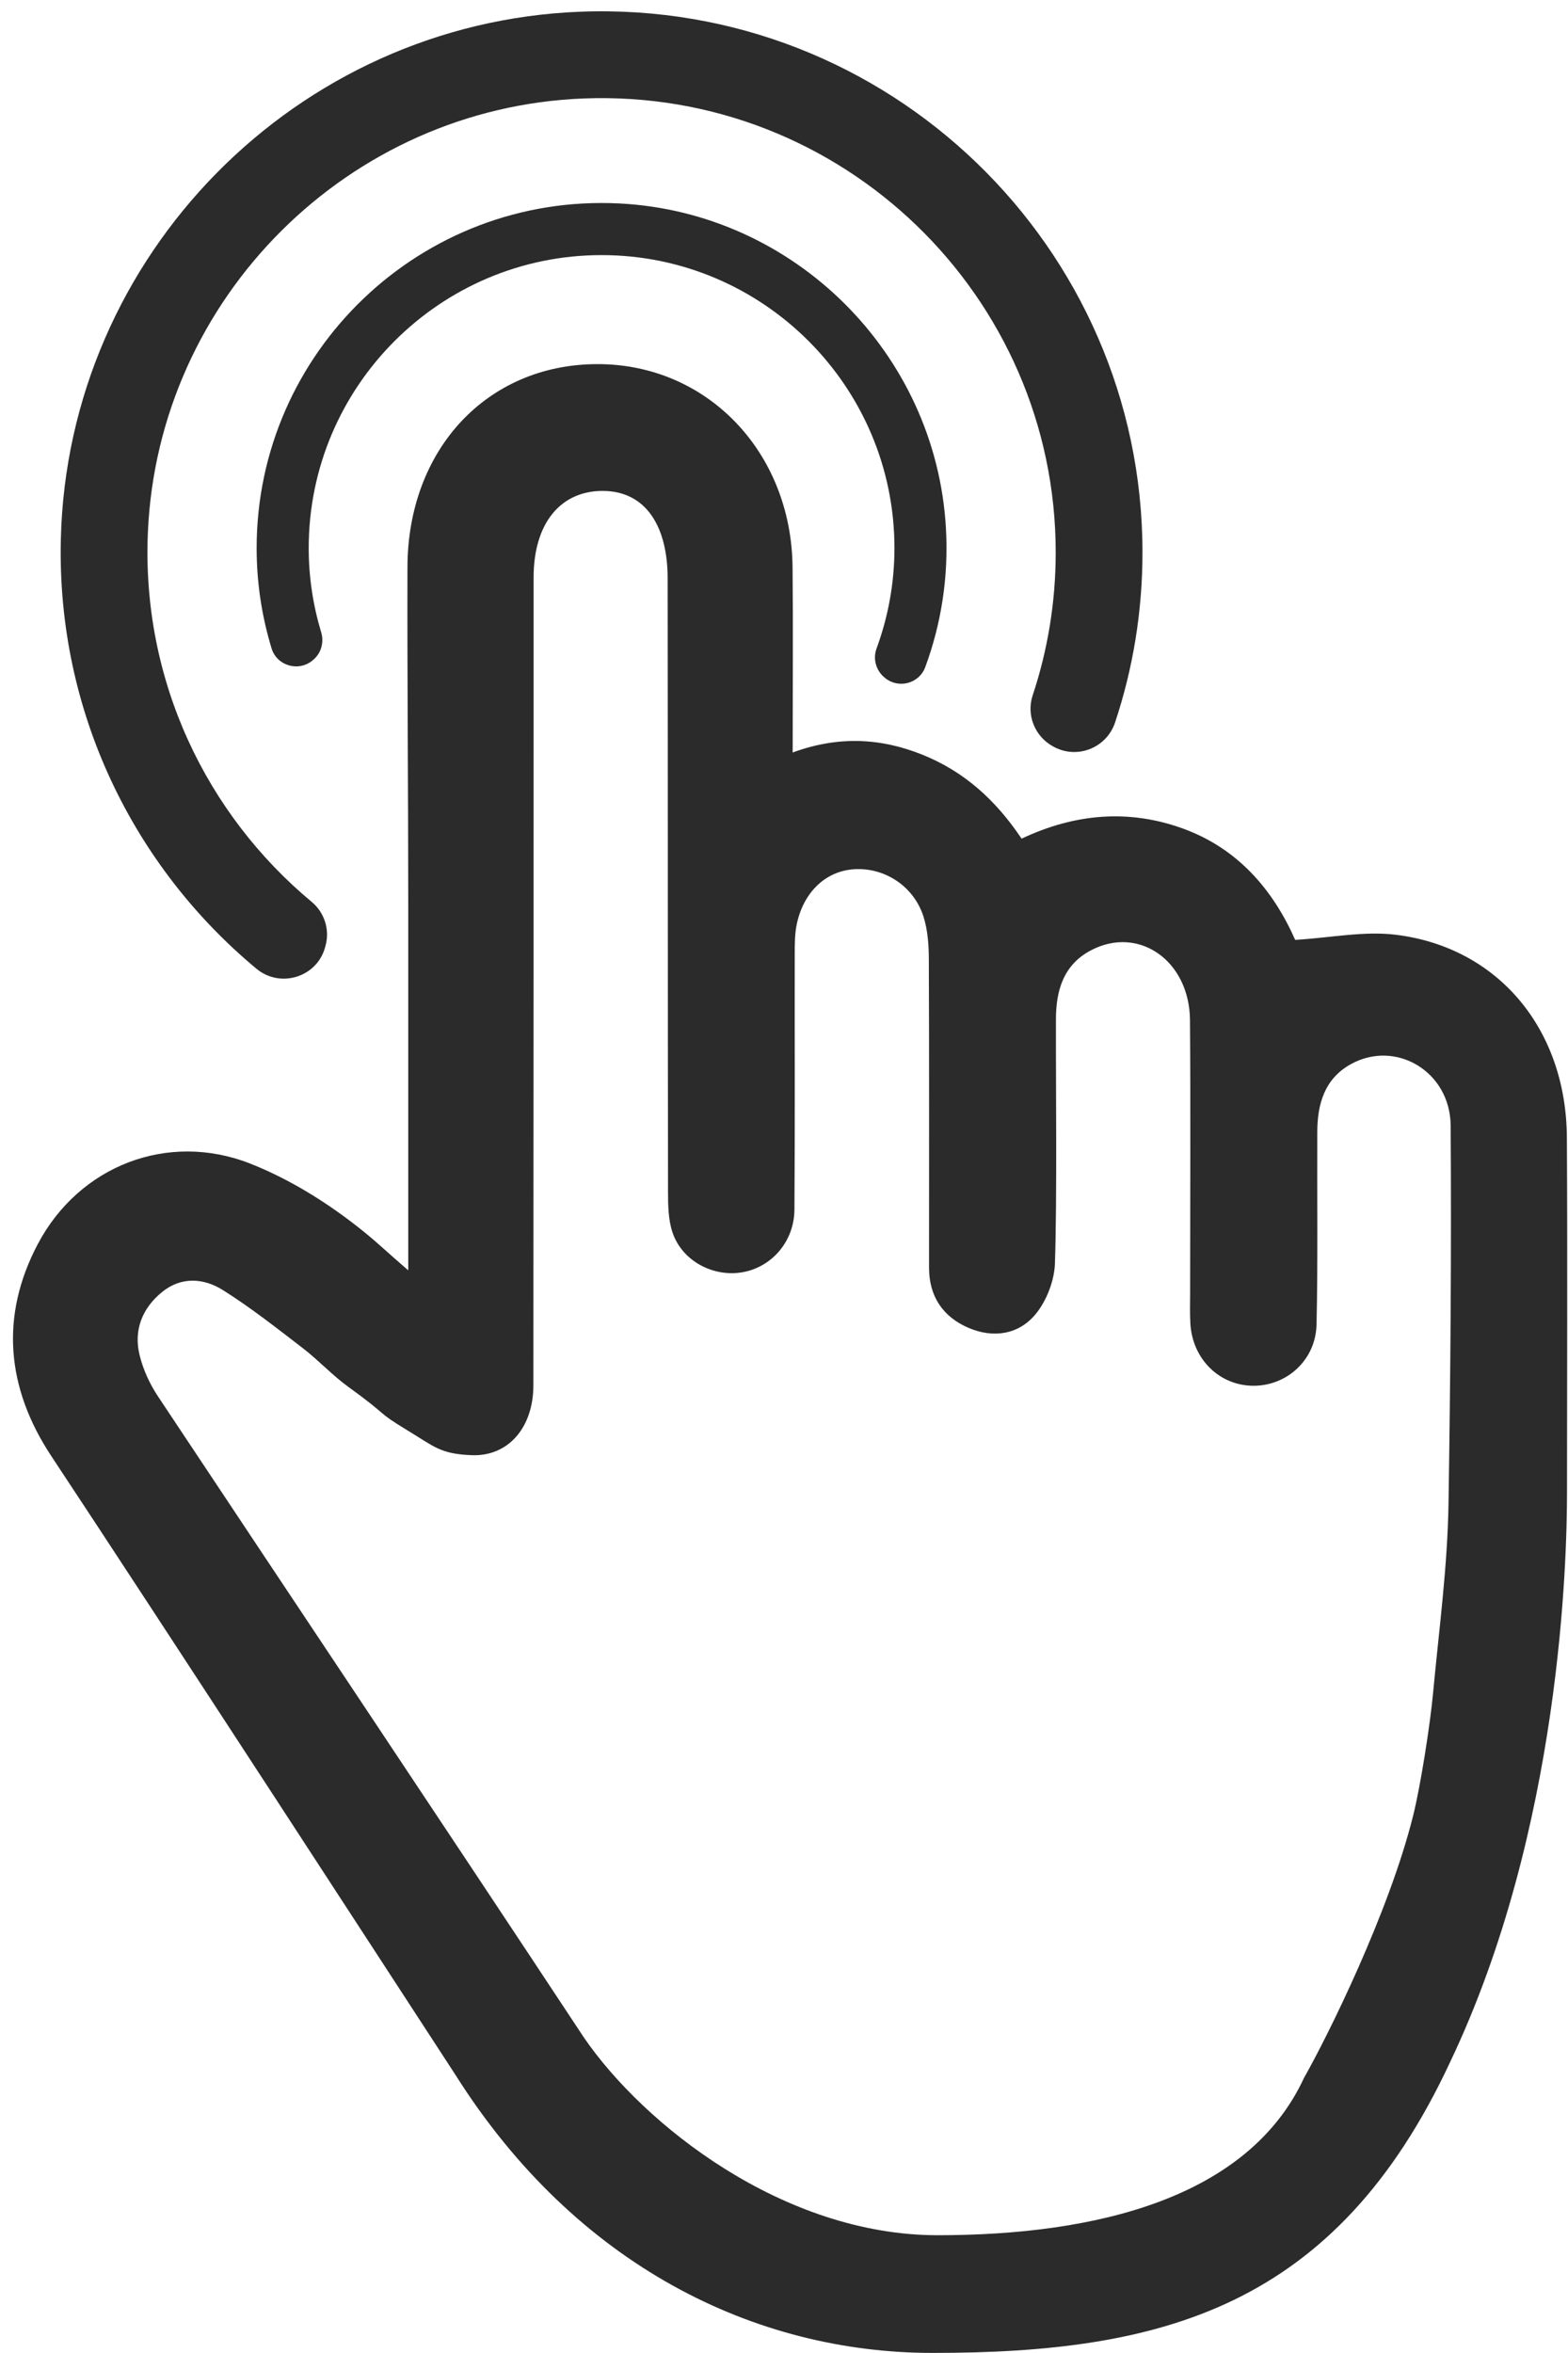<?xml version="1.0" encoding="UTF-8"?><svg xmlns="http://www.w3.org/2000/svg" xmlns:xlink="http://www.w3.org/1999/xlink" height="463.4" preserveAspectRatio="xMidYMid meet" version="1.0" viewBox="353.8 272.7 308.9 463.4" width="308.9" zoomAndPan="magnify"><g id="change1_1"><path d="M 639.164 568.609 C 638.973 581.258 637.281 593.605 636.109 606.191 C 635.539 612.312 633.672 624.285 632.199 630.203 C 627.453 649.285 615.355 673.672 610.699 681.863 C 599.727 705.555 569.758 712.859 538.52 712.859 C 508.074 712.859 480.609 691.109 468.82 673.91 C 440.965 631.734 412.855 589.727 384.887 547.621 C 383.281 545.203 382.004 542.395 381.309 539.586 C 380.086 534.648 381.809 530.328 385.707 527.141 C 389.508 524.035 393.945 524.367 397.738 526.758 C 403.215 530.207 408.336 534.242 413.477 538.195 C 416.566 540.574 419.246 543.504 422.402 545.785 C 430.762 551.828 427.668 550.492 434.039 554.348 C 439.34 557.551 440.508 559 446.684 559.254 C 453.969 559.551 458.867 553.766 458.875 545.52 C 458.926 484.281 458.914 447.617 458.922 386.383 C 458.926 375.785 464.199 369.371 472.512 369.371 C 481.047 369.371 485.316 376.359 485.328 386.562 C 485.379 427.883 485.344 465.852 485.402 507.176 C 485.406 509.93 485.426 512.848 486.289 515.402 C 488.188 521.039 494.367 524.277 500.176 523.211 C 505.887 522.16 510.262 517.137 510.305 510.887 C 510.426 493.02 510.336 478.5 510.363 460.633 C 510.367 458.594 510.359 456.504 510.797 454.535 C 512.184 448.238 516.562 444.211 522.082 443.867 C 528.109 443.492 533.863 447.238 535.746 453.25 C 536.562 455.852 536.77 458.73 536.781 461.484 C 536.867 479.168 536.82 504.668 536.824 522.352 C 536.828 527.988 539.555 532.012 544.602 534.18 C 549.512 536.285 554.543 535.5 557.859 531.43 C 560.016 528.785 561.52 524.848 561.629 521.438 C 562.055 508.051 561.789 486.82 561.82 473.418 C 561.832 467.723 563.312 462.645 568.777 459.805 C 578.172 454.918 588.137 461.898 588.23 473.574 C 588.367 490.699 588.258 510.059 588.258 527.18 C 588.258 529.23 588.188 531.281 588.305 533.32 C 588.703 540.414 594.152 545.672 600.934 545.582 C 607.473 545.492 613 540.402 613.16 533.547 C 613.438 521.641 613.254 507.492 613.309 495.578 C 613.332 490.102 614.734 485.148 619.871 482.281 C 628.723 477.336 639.508 483.668 639.582 494.359 C 639.75 519.105 639.547 543.863 639.164 568.609 Z M 662.504 566.523 C 662.508 543.262 662.609 519.996 662.48 496.73 C 662.367 475.41 649.004 459.27 628.797 456.773 C 622.523 455.996 615.984 457.359 608.953 457.781 C 604.715 448.199 597.895 439.887 586.895 435.879 C 576.07 431.934 565.414 432.957 555.055 437.848 C 549.934 430.199 543.68 424.578 535.445 421.289 C 527.23 418.004 518.926 417.594 509.957 420.879 C 509.957 408.172 510.055 396.285 509.938 384.402 C 509.711 361.602 492.992 344.32 471.383 344.402 C 449.711 344.48 434.133 361.227 434.07 384.383 C 434.012 406.531 434.227 428.676 434.227 450.824 C 434.227 474.242 434.227 497.656 434.227 522.855 C 429.941 519.164 428.359 517.582 425.461 515.234 C 418.707 509.781 411.055 504.969 403.098 501.836 C 386.879 495.457 369.402 502.246 361.25 517.676 C 353.758 531.855 355.043 546.039 363.926 559.461 C 385.664 592.301 429.59 659.902 443.547 681.316 C 467.277 718.871 502.535 736.035 537.543 736.035 C 582.496 736.035 616.844 727.285 639.461 678.793 C 661.336 632.902 662.504 579.551 662.504 566.523" fill="#2b2b2b"/><path d="M 530.008 380.629 C 530.008 387.582 528.75 394.238 526.48 400.41 C 525.73 402.445 526.375 404.734 528.047 406.117 L 528.129 406.184 C 530.797 408.395 534.871 407.328 536.074 404.078 C 539.203 395.617 540.699 386.379 540.152 376.73 C 538.203 342.27 510.234 314.477 475.766 312.762 C 436.734 310.82 404.359 342.016 404.359 380.629 C 404.359 387.492 405.391 394.121 407.297 400.371 C 408.355 403.852 412.691 405.07 415.445 402.691 C 415.48 402.664 415.516 402.637 415.547 402.605 C 417.09 401.273 417.664 399.16 417.074 397.211 C 415.484 391.957 414.617 386.395 414.617 380.629 C 414.617 348.816 440.5 322.934 472.312 322.934 C 504.125 322.934 530.008 348.816 530.008 380.629" fill="#2b2b2b"/><path d="M 468.102 275.008 C 412.172 277.172 367.105 322.961 365.785 378.918 C 364.98 412.887 380.168 443.402 404.328 463.469 C 409 467.352 416.207 465.145 417.828 459.293 C 417.871 459.141 417.914 458.988 417.953 458.836 C 418.781 455.703 417.691 452.363 415.199 450.293 C 394.512 433.09 381.672 406.758 382.934 377.539 C 384.934 331.27 422.504 293.883 468.777 292.09 C 519.711 290.117 561.777 330.98 561.777 381.484 C 561.777 391.316 560.184 400.781 557.238 409.637 C 555.965 413.473 557.641 417.672 561.176 419.637 C 561.227 419.664 561.273 419.691 561.324 419.719 C 565.98 422.305 571.812 419.992 573.484 414.938 C 576.98 404.414 578.871 393.168 578.871 381.484 C 578.871 321.328 528.77 272.656 468.102 275.008" fill="#2b2b2b"/></g></svg>